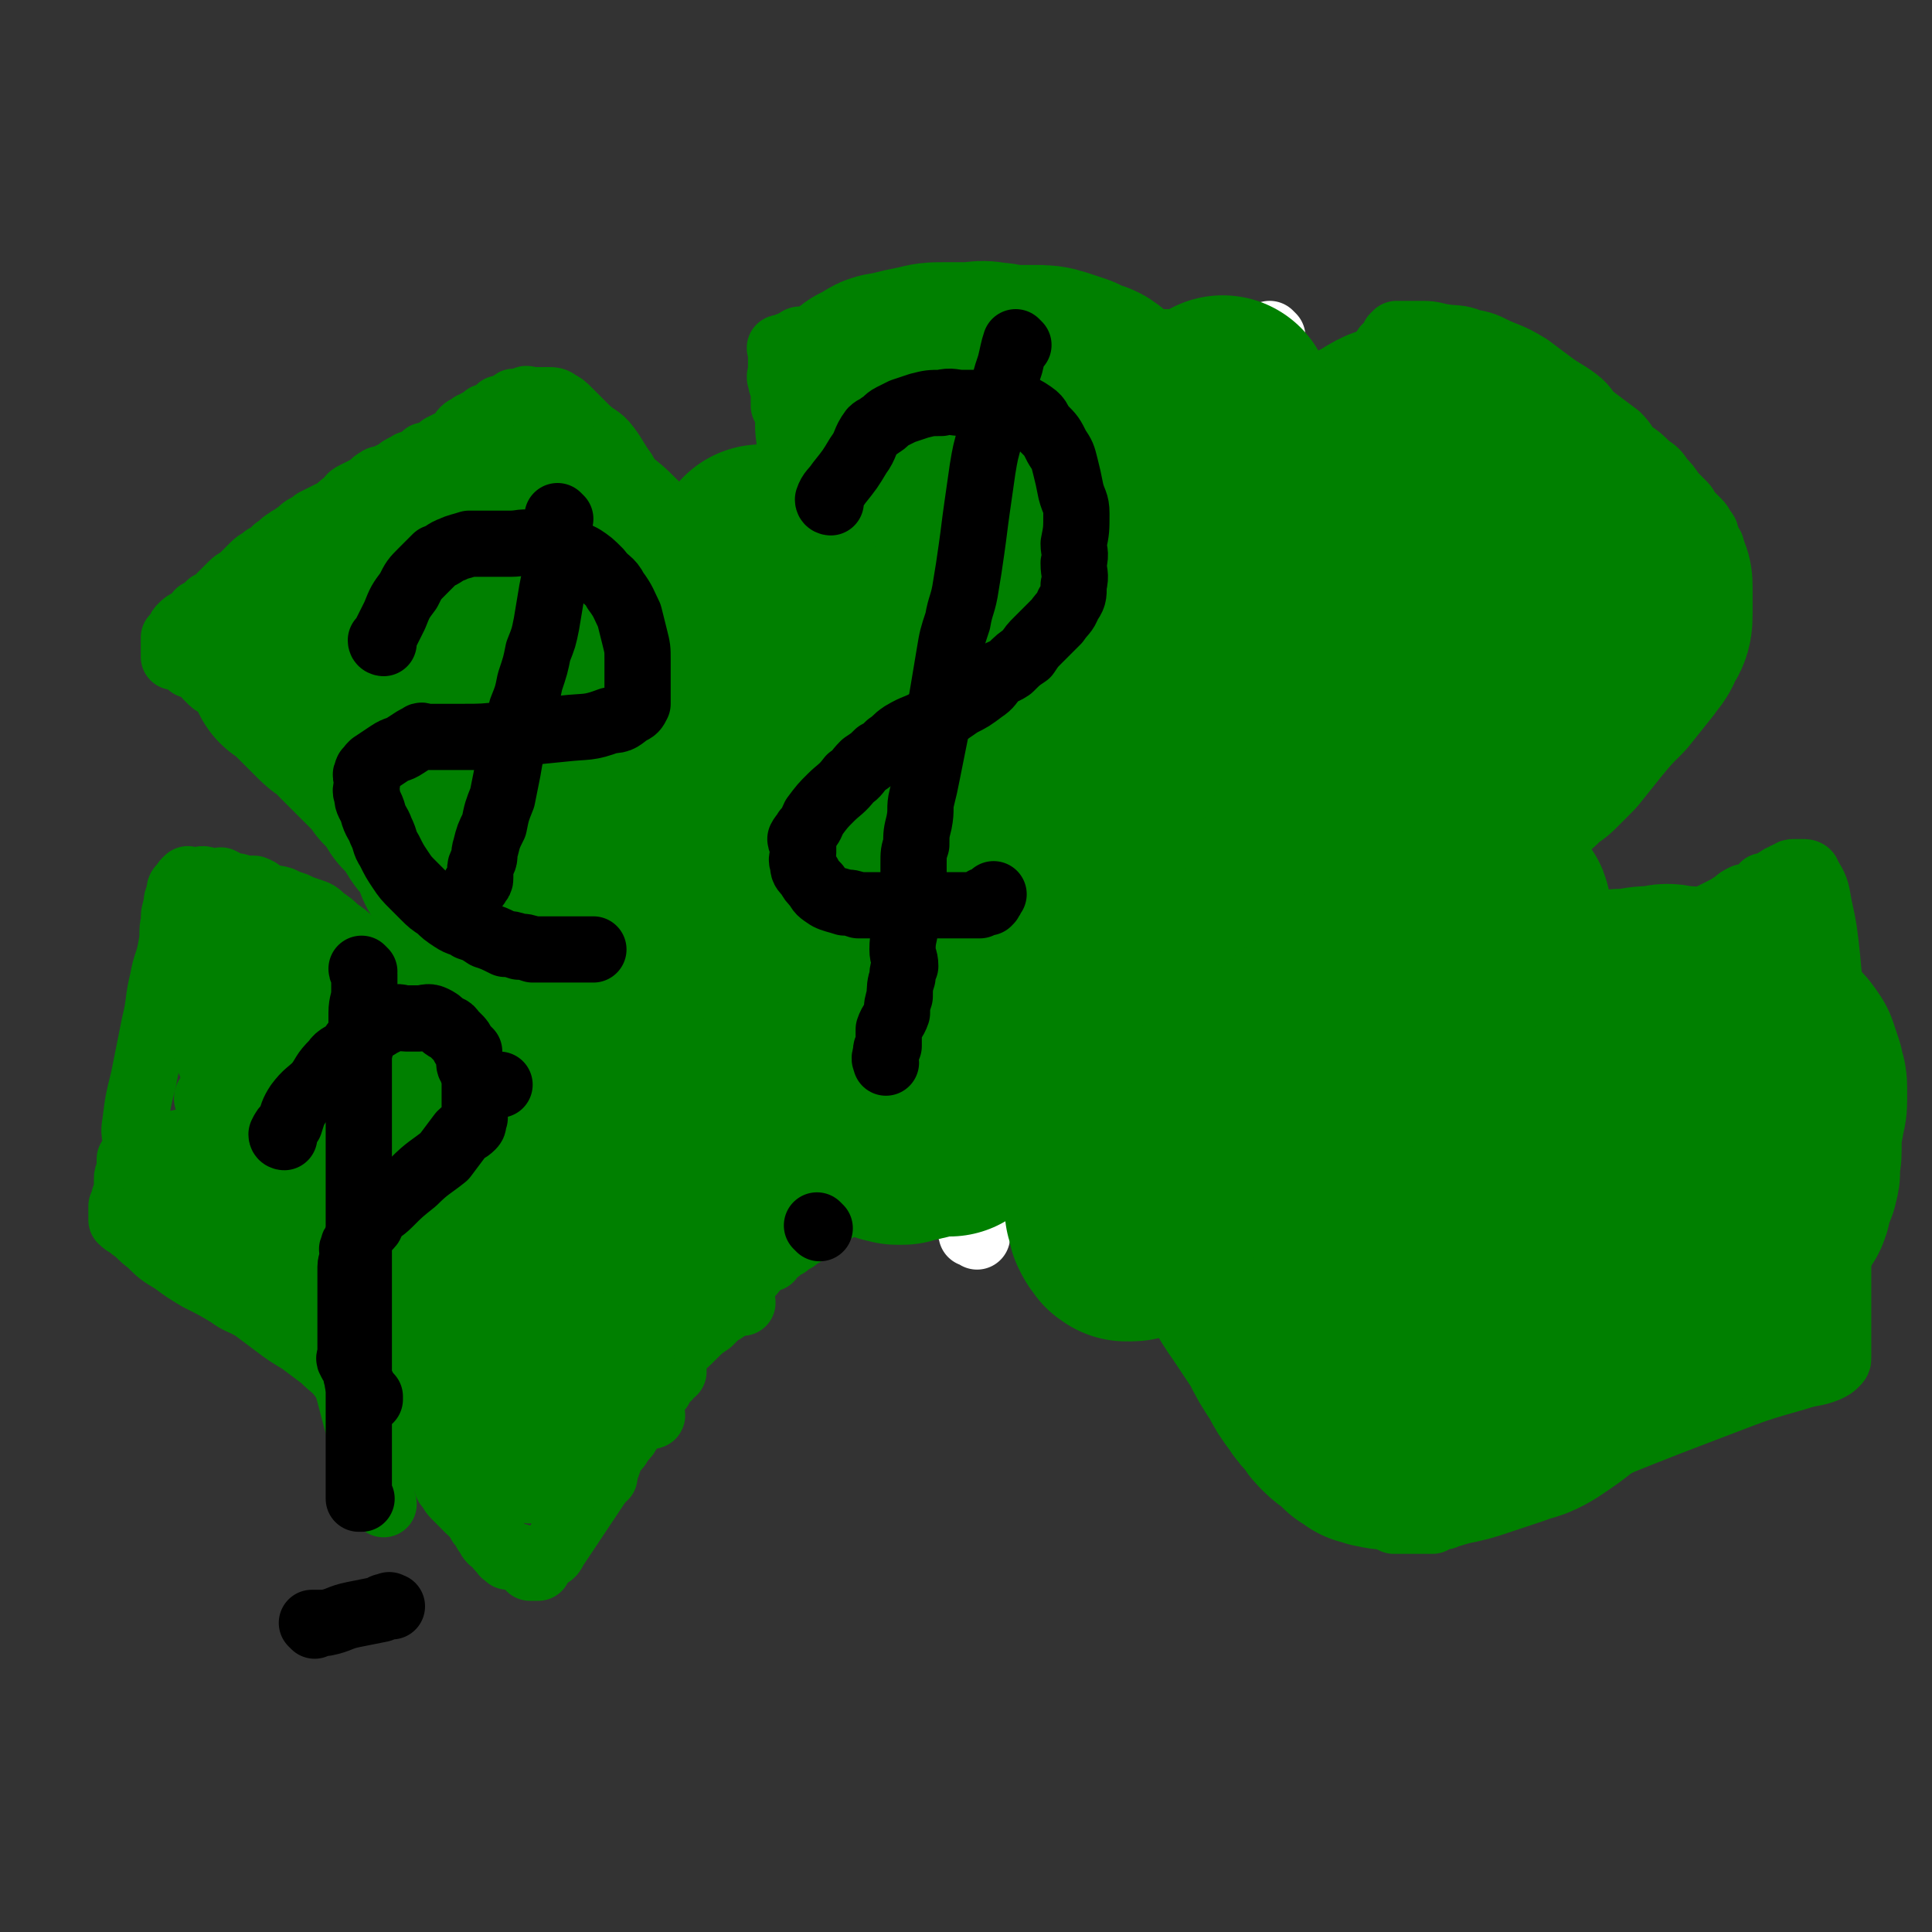 <svg viewBox='0 0 700 700' version='1.1' xmlns='http://www.w3.org/2000/svg' xmlns:xlink='http://www.w3.org/1999/xlink'><rect x="0" y="0" width="700" height="700" fill="#333333" stroke="none"/><g fill='none' stroke='#008000' stroke-width='24' stroke-linecap='round' stroke-linejoin='round'><path d='M265,464c0,0 -1,0 -1,-1 0,0 0,-1 0,-1 -1,-2 -1,-2 -3,-3 -2,-1 -2,-1 -4,-3 -2,-2 -2,-2 -4,-5 -2,-2 -2,-2 -4,-4 -3,-3 -3,-4 -6,-7 -2,-3 -2,-3 -5,-6 -3,-3 -3,-3 -6,-6 -3,-3 -3,-3 -6,-6 -3,-3 -3,-3 -6,-7 -3,-2 -3,-2 -6,-5 -3,-3 -3,-3 -6,-7 -3,-3 -3,-3 -6,-7 -3,-4 -3,-4 -6,-7 -4,-5 -4,-5 -7,-9 -3,-5 -3,-5 -6,-9 -3,-5 -3,-5 -6,-10 -3,-5 -3,-5 -6,-11 -2,-4 -2,-4 -4,-8 -3,-5 -3,-5 -5,-10 -2,-4 -2,-4 -4,-7 -2,-4 -3,-4 -5,-8 -2,-3 -2,-4 -4,-7 -2,-2 -2,-2 -4,-4 -2,-3 -3,-3 -5,-5 -3,-3 -2,-3 -5,-6 -2,-2 -2,-1 -4,-3 -3,-2 -3,-2 -5,-5 -2,-2 -2,-2 -4,-4 -2,-2 -2,-2 -4,-4 -2,-2 -2,-1 -5,-3 -2,-2 -2,-2 -5,-4 -2,-1 -2,-1 -4,-3 -2,-1 -2,-1 -4,-3 -2,-1 -2,-1 -5,-2 -2,-2 -2,-2 -4,-4 -2,-2 -2,-2 -4,-4 -1,-2 -1,-3 -3,-5 -2,-1 -2,-1 -3,-3 -2,-1 -3,0 -4,-1 -1,-1 -1,-1 -2,-2 -1,-2 -1,-2 -2,-3 -1,-1 -1,-1 -2,-1 -1,0 -1,0 -2,0 0,-1 0,-1 -1,-1 -1,-1 -1,-1 -1,-1 -1,-1 -1,-1 -2,-2 0,0 0,1 -1,1 0,0 0,0 0,0 -1,0 -1,0 -1,0 0,-1 0,-1 0,-2 0,0 0,0 0,0 0,-1 0,-1 0,-1 0,-1 0,-1 0,-1 0,-1 0,-1 0,-2 0,-1 0,-1 0,-1 1,-1 1,-1 2,-2 0,-1 0,-1 1,-2 1,-1 1,-1 3,-2 2,-1 2,-1 3,-3 2,-1 2,-1 4,-3 2,-1 3,-1 4,-3 2,-2 2,-2 4,-4 2,-2 2,-1 4,-3 2,-2 2,-2 4,-4 2,-2 2,-1 4,-3 2,-1 2,-1 4,-3 2,-1 2,-2 4,-3 1,-1 2,-1 3,-2 2,-1 2,-2 4,-3 2,-1 2,-1 3,-2 2,-1 2,-1 4,-2 2,-1 2,-1 4,-2 2,-2 2,-2 4,-3 1,-2 1,-2 3,-3 2,-1 2,-1 4,-2 2,-1 2,-2 4,-3 1,-1 2,0 3,-1 2,-1 2,-1 4,-2 1,-1 1,-1 3,-2 1,0 1,-1 2,-1 2,-1 2,0 3,-1 1,0 1,-1 2,-2 2,0 2,0 3,-1 2,0 2,-1 3,-2 2,-1 2,-1 4,-2 1,-1 1,0 3,-2 0,0 0,-1 1,-2 1,-1 2,-1 3,-2 1,0 1,0 2,-1 2,-1 2,-1 3,-2 2,0 2,0 3,-1 1,0 1,-1 2,-2 1,0 2,0 3,0 1,-1 1,-2 2,-2 0,-1 1,0 1,0 1,0 1,0 2,0 1,0 0,-1 1,-1 1,-1 1,0 2,0 0,0 0,0 1,0 0,0 0,0 1,0 0,0 0,0 1,0 0,0 0,0 1,0 1,0 1,0 2,0 0,0 0,0 1,0 1,0 2,0 3,1 2,1 2,1 4,3 3,3 3,3 6,6 4,4 5,3 8,7 3,4 3,5 6,9 2,4 2,3 5,7 2,3 2,3 5,7 2,2 2,2 4,5 2,3 1,3 3,7 1,3 2,3 4,6 1,2 1,2 3,5 1,2 1,2 3,5 1,2 1,2 3,4 1,2 1,2 2,5 1,1 2,1 3,3 1,1 1,1 2,3 1,1 0,1 2,3 1,1 1,1 2,2 1,2 1,2 1,3 2,2 1,2 2,4 1,2 1,2 2,4 1,2 2,2 2,3 1,2 1,2 2,4 0,2 1,2 1,4 1,3 1,3 2,5 1,2 1,2 2,4 1,3 1,3 2,5 2,3 2,2 3,5 1,2 1,3 2,5 2,3 1,3 3,6 1,2 2,2 3,5 1,3 1,3 2,6 2,2 2,2 4,5 1,2 1,2 3,5 1,2 1,2 3,4 1,2 1,2 2,4 2,2 2,2 4,4 1,2 1,2 3,4 1,2 0,2 2,4 1,3 1,3 3,5 2,2 2,2 4,5 2,3 2,3 4,6 1,3 1,3 3,6 2,3 2,3 4,5 2,4 1,4 3,8 2,2 3,2 4,5 3,4 3,4 4,8 2,5 2,5 3,9 2,5 1,6 3,11 1,2 1,2 2,5 0,1 1,1 1,2 0,1 0,2 -1,3 0,1 0,1 0,1 0,0 0,0 0,1 0,1 0,1 0,2 0,1 1,1 0,2 0,2 0,2 -2,3 -1,1 -1,1 -2,2 -2,1 -3,0 -5,2 -3,2 -2,2 -5,4 -2,1 -3,1 -5,2 -3,1 -3,1 -5,2 -3,1 -3,0 -5,2 -3,1 -3,1 -5,3 -2,1 -2,1 -4,2 -2,1 -2,0 -4,1 -2,1 -2,1 -5,3 -2,1 -2,1 -4,2 -2,1 -2,0 -4,2 -1,1 -1,1 -3,3 -1,1 -1,1 -3,2 -1,1 -1,1 -2,2 -2,1 -2,1 -3,2 -2,1 -2,1 -3,2 -2,1 -2,0 -3,2 -2,1 -2,1 -3,3 -2,0 -2,0 -3,1 -2,0 -2,1 -3,2 -2,0 -2,0 -3,1 -2,0 -2,-1 -3,0 -1,0 -1,0 -2,1 -1,0 -1,0 -2,0 '/><path d='M363,425c0,0 -1,0 -1,-1 0,0 0,0 0,0 -1,-3 -2,-3 -3,-5 -2,-3 -2,-3 -3,-6 -3,-4 -3,-4 -5,-9 -2,-5 -2,-5 -4,-10 -3,-6 -3,-6 -5,-11 -1,-5 -1,-5 -3,-9 -2,-4 -2,-4 -3,-8 -2,-4 -2,-4 -3,-8 -1,-3 -1,-3 -2,-7 -1,-3 -1,-3 -2,-6 -1,-3 -1,-3 -2,-6 -1,-4 0,-4 -1,-7 -1,-3 -1,-3 -2,-6 -1,-3 -1,-3 -1,-7 -1,-2 -1,-2 -2,-5 -1,-3 -1,-3 -2,-6 -1,-2 0,-2 -1,-5 -1,-3 -1,-2 -2,-6 0,-2 0,-3 0,-5 -1,-3 -2,-3 -3,-5 -1,-3 0,-3 -1,-5 -1,-3 -1,-3 -2,-5 0,-3 0,-3 0,-5 -1,-2 -1,-2 -1,-3 -1,-2 -1,-2 -2,-4 0,-2 -1,-3 -1,-5 0,-2 1,-3 1,-5 -1,-2 -2,-2 -3,-5 -1,-3 0,-3 -1,-6 0,-2 -1,-2 -2,-5 0,-2 0,-2 -1,-5 0,-3 0,-3 0,-6 -1,-2 -2,-2 -3,-4 0,-2 0,-2 0,-5 -1,-2 -1,-2 -1,-4 -1,-2 -1,-2 -1,-5 -1,-2 -1,-2 -2,-5 0,-2 1,-2 1,-3 -1,-3 -1,-3 -1,-6 -1,-1 0,-2 0,-3 -1,-2 -1,-2 -1,-4 -1,-3 -1,-3 -1,-5 -1,-2 0,-2 0,-3 -1,-3 -1,-3 -1,-5 -1,-3 0,-3 0,-5 -1,-2 -1,-2 -1,-4 -1,-3 0,-3 0,-5 -1,-2 -1,-2 -1,-4 -1,-2 -1,-2 -1,-4 -1,-2 -1,-2 -1,-4 -1,-2 -1,-2 -2,-3 0,-2 0,-2 0,-3 0,-2 0,-2 0,-3 -1,-2 -1,-2 -1,-3 -1,-2 0,-2 0,-3 0,-2 0,-2 0,-3 0,-1 0,-1 0,-1 0,-1 0,-1 0,-2 0,0 0,0 0,-1 0,0 0,0 0,0 0,-1 0,-1 0,-1 0,-1 -1,-1 0,-1 0,0 0,0 1,0 1,0 1,-1 2,-1 1,0 1,0 1,0 1,0 1,-1 1,-1 1,0 1,-1 2,-1 3,0 3,0 5,-1 4,-1 4,-1 9,-2 5,-1 5,0 10,-1 4,0 4,0 9,0 4,0 4,0 8,0 3,0 3,-1 7,-1 3,0 3,0 7,0 3,0 3,0 5,0 3,0 3,0 5,0 2,0 2,0 5,0 2,0 2,0 4,0 3,0 3,0 5,0 2,0 2,-1 4,0 2,0 2,1 4,1 3,1 3,0 6,0 3,0 3,1 6,1 1,0 1,0 3,0 2,0 2,0 4,1 2,1 2,1 3,1 1,0 1,0 2,0 1,0 1,1 3,1 2,0 2,-1 4,0 1,0 1,1 2,1 1,0 1,0 3,0 1,0 1,0 2,0 1,0 1,0 2,0 0,0 0,0 0,0 1,0 1,0 1,0 2,0 2,0 3,0 0,0 0,0 1,0 0,0 0,0 1,0 0,0 0,0 1,0 0,0 0,0 0,0 1,0 1,0 1,0 1,0 0,0 0,1 1,0 1,0 1,1 1,1 1,1 1,3 1,3 0,3 0,6 0,7 1,7 0,14 0,10 -1,10 -2,21 0,12 0,12 -1,23 0,10 0,10 -1,20 0,8 0,8 0,15 0,5 0,5 0,9 0,3 0,3 0,5 0,3 0,3 0,5 0,2 0,2 0,3 0,2 0,2 0,4 0,2 0,2 0,4 0,2 0,2 0,4 0,2 0,2 0,4 0,3 0,3 0,6 0,3 0,3 0,6 0,3 0,3 0,7 0,3 0,3 0,7 0,4 0,4 0,8 0,4 0,4 0,8 0,5 0,5 0,9 0,4 0,4 0,8 0,5 0,5 0,9 0,4 0,4 0,9 0,4 0,4 0,8 0,4 0,4 0,9 0,3 0,3 0,7 0,3 0,3 0,6 0,1 0,1 0,3 0,2 0,2 0,4 0,0 0,0 0,1 0,1 0,1 0,1 0,1 0,1 0,2 0,1 0,1 0,1 0,1 0,1 0,2 0,1 0,1 0,1 0,1 1,1 0,1 0,1 0,1 -1,2 0,0 -1,0 -1,1 -1,1 0,2 -1,3 -1,1 -1,0 -2,1 -1,1 -1,1 -2,2 -2,1 -1,2 -3,3 -1,1 -2,0 -3,1 -2,1 -1,1 -3,2 -1,0 -2,0 -3,1 -2,1 -1,1 -3,2 -2,1 -2,0 -4,1 -2,0 -1,1 -3,2 -2,1 -3,1 -5,2 -2,1 -2,1 -4,2 -2,1 -3,1 -5,2 -3,1 -3,1 -5,2 -2,1 -2,2 -4,3 -2,1 -2,1 -5,2 -1,0 -1,0 -3,1 -1,0 -1,1 -3,2 -1,0 -1,0 -3,1 -1,0 -1,0 -3,1 0,0 0,0 -1,1 0,0 0,0 -1,0 0,0 0,0 -1,0 '/><path d='M423,398c0,0 -1,0 -1,-1 0,-2 0,-2 0,-4 1,-4 0,-4 0,-8 0,-5 0,-5 0,-10 0,-7 0,-7 0,-14 0,-7 0,-7 0,-14 0,-5 0,-5 0,-11 0,-4 0,-4 0,-8 0,-3 0,-3 0,-6 0,-2 0,-2 0,-4 0,-3 0,-3 0,-5 0,-2 0,-2 0,-5 1,-2 1,-2 1,-5 0,-3 0,-3 1,-6 0,-3 0,-3 1,-6 0,-3 0,-3 1,-6 0,-2 1,-2 1,-5 1,-2 0,-2 0,-4 1,-3 1,-3 1,-5 1,-3 2,-3 2,-5 0,-3 -1,-3 -1,-5 1,-3 1,-3 1,-5 1,-3 1,-3 2,-5 0,-2 -1,-2 -1,-4 1,-2 1,-2 2,-4 0,-2 -1,-2 -1,-5 1,-2 1,-2 1,-4 1,-1 1,-1 1,-3 1,-2 1,-2 1,-4 1,-1 1,-1 1,-2 2,-3 2,-3 4,-6 1,-2 1,-2 2,-4 1,-2 0,-2 2,-5 1,-2 1,-2 3,-5 1,-2 1,-2 3,-5 1,-2 1,-1 3,-4 1,-2 1,-2 2,-5 2,-2 3,-2 5,-5 1,-2 1,-1 3,-3 1,-3 1,-3 3,-6 1,-1 0,-2 1,-3 1,-2 1,-2 2,-3 2,-2 2,-2 3,-3 2,-2 1,-2 2,-3 1,-2 2,-2 2,-3 1,-2 1,-2 1,-3 1,-2 1,-2 2,-3 1,-2 1,-2 2,-3 1,-2 1,-2 2,-3 1,-1 1,-1 2,-2 1,-2 1,-2 2,-3 1,-2 1,-2 2,-3 1,-1 1,0 2,-1 1,-1 1,-2 2,-3 1,-1 1,-1 2,-2 2,-2 2,-1 3,-3 1,-1 0,-1 1,-2 1,-1 1,0 2,-1 1,-1 1,-1 1,-2 0,-1 0,-1 0,-2 1,0 1,0 2,-1 0,0 0,0 0,0 1,0 1,-1 1,-1 0,-1 0,-1 0,-2 1,0 1,0 2,-1 0,0 -1,0 -1,0 1,0 1,0 2,0 2,0 2,0 5,0 5,0 5,0 9,1 6,1 6,0 11,2 6,1 6,2 11,4 5,2 5,2 10,5 4,3 4,3 8,6 4,3 5,3 9,6 4,3 3,4 7,7 4,3 4,3 8,6 3,3 2,3 5,6 3,2 3,2 6,5 3,2 3,2 5,5 2,2 2,2 4,5 2,2 2,2 4,4 1,1 1,2 2,3 2,2 2,2 3,3 2,2 1,2 2,3 1,1 1,1 1,2 1,1 0,2 1,3 0,1 1,1 1,1 0,1 0,1 0,2 0,2 1,2 1,3 0,2 0,2 0,3 0,2 0,2 0,3 0,2 0,2 -1,4 -1,3 -2,3 -3,6 -2,3 -1,3 -3,6 -3,4 -3,4 -5,7 -3,4 -3,4 -5,8 -3,5 -3,5 -6,9 -3,4 -4,4 -7,8 -4,5 -3,5 -6,10 -3,4 -2,4 -5,8 -3,4 -3,4 -6,8 -2,3 -3,3 -5,6 -2,3 -2,4 -4,7 -2,3 -2,2 -5,5 -2,2 -2,2 -4,4 -2,2 -2,2 -4,4 -2,2 -2,2 -5,5 -2,2 -2,2 -4,4 -2,1 -2,1 -4,3 -2,2 -2,2 -5,4 -2,1 -2,1 -4,3 -2,1 -2,2 -5,4 -2,1 -2,2 -4,3 -3,2 -3,2 -5,4 -3,2 -3,2 -5,4 -3,3 -3,3 -6,5 -4,3 -4,2 -7,4 -3,3 -3,3 -6,5 -3,3 -3,3 -6,5 -3,2 -3,2 -5,4 -3,3 -3,3 -5,5 -3,2 -3,2 -6,4 -2,2 -3,2 -5,4 -2,2 -2,3 -4,5 -2,2 -3,2 -5,4 -2,1 -2,1 -4,3 -2,2 -2,2 -4,3 -2,1 -1,1 -3,2 -2,1 -2,1 -3,2 -2,0 -2,1 -3,1 -1,1 -1,1 -3,2 -1,1 -1,1 -3,2 -2,1 -2,1 -4,2 -1,1 -1,1 -3,2 -2,1 -2,0 -4,1 -1,1 -1,2 -3,3 -1,1 -1,0 -3,1 -1,1 -1,1 -2,2 -1,0 -1,0 -2,0 -1,0 -1,0 -1,0 '/><path d='M233,433c0,0 0,-1 -1,-1 -1,-1 -1,0 -3,-1 -2,-1 -2,-1 -4,-2 -3,-2 -3,-2 -6,-4 -4,-2 -4,-2 -7,-4 -4,-2 -3,-2 -7,-5 -4,-2 -4,-2 -7,-5 -4,-2 -4,-2 -7,-5 -3,-3 -3,-4 -6,-7 -3,-3 -4,-3 -7,-6 -3,-3 -3,-3 -6,-6 -3,-4 -2,-4 -5,-7 -3,-3 -3,-2 -6,-5 -2,-2 -2,-2 -5,-5 -2,-2 -2,-2 -4,-5 -3,-2 -3,-2 -5,-4 -3,-3 -3,-3 -5,-5 -3,-3 -3,-3 -5,-6 -3,-2 -3,-2 -5,-5 -2,-2 -2,-2 -5,-4 -2,-2 -2,-2 -5,-4 -2,-2 -2,-2 -5,-4 -2,-2 -2,-2 -5,-3 -3,-1 -3,-1 -5,-2 -3,-1 -3,-1 -5,-2 -3,-1 -3,0 -5,-1 -3,-1 -2,-2 -5,-3 -2,0 -2,0 -4,0 -2,-1 -2,-1 -5,-1 -1,-1 -1,-1 -3,-2 -1,0 -1,1 -2,1 -2,-1 -2,-1 -3,-1 -2,-1 -2,0 -4,0 0,0 0,0 -1,0 -1,0 -1,0 -1,0 -1,0 -1,-1 -1,0 -1,0 -1,1 -2,2 -1,1 -1,1 -1,3 -1,2 -1,2 -1,4 -1,3 -1,3 -1,6 -1,4 0,4 -1,9 -1,6 -2,6 -3,12 -2,8 -1,8 -3,16 -2,10 -2,10 -4,20 -2,8 -2,8 -3,16 -1,5 1,5 0,10 0,2 -1,1 -2,3 0,2 0,3 0,5 0,1 -1,0 -1,2 0,0 0,1 0,1 0,1 0,1 0,2 0,1 0,1 0,1 0,1 0,1 0,2 0,1 -1,1 -1,1 0,1 0,1 0,2 0,1 -1,1 -1,1 0,1 0,1 0,2 0,1 0,1 0,1 0,0 0,0 0,1 0,0 0,1 0,1 2,2 2,1 4,3 3,2 3,3 6,5 4,4 4,4 9,7 4,3 4,3 9,6 6,3 6,3 11,6 4,3 4,2 9,5 4,3 4,3 8,6 4,3 4,3 9,6 4,3 4,3 8,6 4,4 4,3 7,7 4,3 4,3 7,7 3,3 4,3 7,6 3,3 3,3 6,6 2,2 2,3 4,6 3,2 3,2 5,4 3,2 4,2 6,4 2,3 2,3 3,6 2,2 1,2 3,4 2,2 2,2 4,4 2,1 2,1 3,3 1,1 1,1 2,3 1,1 1,1 2,3 1,1 1,2 2,3 1,1 1,0 2,1 1,0 0,1 1,2 1,0 1,0 2,1 0,0 -1,1 0,1 0,0 0,-1 1,0 0,0 -1,0 0,1 0,0 1,0 2,0 0,0 0,-1 1,0 0,0 0,0 1,0 1,1 1,1 2,2 1,0 0,0 1,1 0,0 0,0 1,1 0,0 0,0 1,0 1,0 1,0 2,0 0,-1 0,-1 0,-1 2,-2 2,-2 3,-3 2,-1 2,-1 3,-3 2,-3 2,-3 4,-6 2,-3 2,-3 4,-6 2,-3 2,-3 4,-6 2,-3 2,-3 4,-6 2,-3 1,-3 3,-6 1,-3 1,-3 2,-5 2,-2 2,-2 3,-4 2,-2 2,-2 3,-4 1,-2 1,-2 2,-4 2,-2 2,-2 3,-4 1,-1 1,-1 2,-3 1,-1 1,-1 2,-2 1,-1 1,-1 2,-2 0,-1 0,-1 1,-2 1,-1 1,-1 1,-1 0,-1 0,-1 1,-1 0,-1 1,-1 1,-2 0,0 0,0 0,0 0,-1 1,0 1,0 0,-1 0,-1 0,-1 '/><path d='M415,420c0,0 -2,-1 -1,-1 1,-1 2,0 5,-1 4,-2 4,-2 9,-3 5,-2 5,-2 11,-5 5,-2 5,-2 10,-5 5,-2 5,-2 10,-5 4,-2 4,-2 8,-4 4,-1 3,-2 7,-4 4,-1 4,-1 7,-3 3,-1 3,-2 7,-4 3,-1 4,-1 8,-3 3,-1 3,-1 7,-3 3,-1 3,-1 6,-3 4,-2 4,-2 7,-3 3,-2 3,-2 7,-4 3,-1 3,-2 7,-3 4,-1 4,-1 8,-2 3,-1 3,-1 7,-2 3,-1 3,-1 6,-2 3,-1 3,-2 6,-3 3,-1 4,-1 6,-2 4,-1 4,-2 8,-3 4,-1 4,-1 8,-2 3,-1 3,-1 7,-2 2,-1 3,0 5,-1 3,-2 3,-2 6,-4 3,-1 2,-2 5,-3 3,-1 3,-1 6,-2 3,-1 3,-1 6,-3 3,-1 3,-1 6,-3 2,-1 2,-1 4,-2 2,-1 2,-1 5,-3 1,-1 1,-1 3,-2 1,0 2,1 4,0 2,-1 1,-2 3,-4 1,0 1,0 2,0 2,-1 2,-2 3,-2 1,-1 1,-1 2,-1 1,-1 1,-1 2,-1 1,-1 1,-1 2,-1 1,0 1,0 1,0 1,0 1,0 1,0 1,0 1,0 1,0 1,0 2,0 2,1 3,5 3,5 4,11 2,9 2,10 3,19 1,11 1,11 2,21 0,9 0,9 0,18 0,6 1,6 2,11 0,4 -1,4 -1,7 0,4 0,4 0,8 0,4 0,4 0,7 0,4 1,4 1,7 0,4 0,4 0,8 0,4 0,4 0,8 0,4 0,4 0,8 0,4 0,4 0,7 0,3 0,3 0,5 0,3 0,3 0,5 0,2 0,2 0,4 0,1 0,1 0,3 0,2 0,2 0,3 0,2 0,2 0,3 0,2 0,2 0,3 0,2 0,2 0,3 0,1 0,1 0,2 0,0 0,0 0,1 0,0 0,0 0,1 0,0 0,0 0,1 0,1 0,1 0,1 0,1 0,1 -1,2 -1,1 -1,1 -3,2 -5,2 -5,1 -11,3 -14,4 -14,4 -27,9 -21,8 -21,8 -41,16 -17,7 -17,7 -34,14 -8,4 -8,4 -17,8 -4,2 -4,2 -8,3 -1,1 -1,0 -3,1 -1,0 -1,0 -2,1 -1,0 -1,0 -1,0 0,0 0,0 -1,0 -1,0 -1,0 -2,0 -1,0 -1,0 -1,0 0,0 0,0 -1,0 0,0 0,0 -1,0 0,0 0,0 -1,0 0,0 0,0 -1,0 -1,0 -1,0 -2,0 -1,0 -1,0 -1,0 -1,0 -1,0 -1,0 -1,0 -1,0 -1,0 -1,-1 -1,-1 -2,-2 -1,-1 -1,-1 -2,-2 -1,-1 -2,-1 -3,-2 -2,-2 -2,-2 -4,-4 -3,-3 -3,-3 -5,-6 -3,-3 -3,-3 -5,-7 -3,-4 -2,-4 -5,-7 -3,-5 -4,-4 -7,-9 -3,-4 -3,-4 -6,-8 -3,-4 -2,-4 -5,-8 -2,-3 -3,-3 -5,-7 -2,-3 -2,-3 -4,-7 -2,-2 -2,-2 -4,-5 -2,-2 -2,-2 -4,-4 -1,-2 -1,-2 -2,-4 -1,-2 -1,-2 -2,-4 -1,-2 -1,-2 -2,-3 -1,-2 -1,-2 -3,-4 -1,-3 0,-3 -2,-5 -1,-2 -1,-2 -3,-4 -1,-3 0,-3 -2,-5 0,-2 -1,-2 -2,-4 -1,-2 -1,-2 -2,-4 0,-2 0,-2 -1,-3 0,-1 0,-1 -1,-2 0,-1 -1,-1 -1,-2 0,-1 0,-1 0,-1 1,-1 0,-1 0,-2 '/><path d='M228,504c0,0 -1,-1 -1,-1 1,-1 2,-1 3,-2 4,-2 4,-3 7,-5 4,-3 4,-3 7,-6 4,-3 4,-3 7,-6 3,-3 3,-3 6,-5 2,-2 2,-2 4,-4 1,0 1,0 2,-1 1,0 1,-1 2,-1 0,0 0,-1 1,-1 1,0 1,0 1,0 1,0 1,0 1,0 0,0 0,0 1,0 '/><path d='M219,535c0,0 -1,0 -1,-1 1,-5 1,-6 3,-11 2,-8 2,-8 5,-15 2,-8 2,-8 5,-15 2,-5 2,-5 3,-11 1,-3 1,-3 1,-7 0,-1 1,-1 1,-2 0,0 0,-1 0,-1 -1,0 -1,0 -2,1 -2,0 -2,0 -4,1 -3,3 -3,3 -6,6 -5,6 -5,6 -9,12 -4,7 -4,7 -8,15 -4,7 -3,7 -7,14 -2,5 -2,6 -4,11 -2,3 -2,3 -4,6 0,0 0,0 0,1 0,0 0,1 0,1 0,0 0,-1 0,-1 0,-9 0,-9 1,-17 1,-10 1,-10 2,-19 1,-9 1,-9 2,-17 1,-5 0,-5 1,-10 0,-2 0,-2 0,-4 0,0 0,-1 0,-1 -1,3 -1,4 -2,7 -4,10 -4,10 -8,20 -4,11 -5,11 -9,22 -3,8 -3,8 -6,17 -1,4 -1,4 -2,8 -1,1 -1,2 -1,2 0,-2 1,-3 2,-6 3,-10 3,-10 7,-21 5,-13 5,-13 10,-26 4,-11 4,-11 8,-23 2,-7 2,-6 5,-13 1,-4 1,-4 2,-7 0,-2 0,-2 1,-3 0,-1 0,-1 0,-1 0,-1 0,-1 0,-1 -3,8 -4,9 -7,17 -4,11 -4,11 -7,22 -3,10 -3,10 -6,20 -2,7 -2,7 -3,14 -1,3 0,3 0,6 0,1 0,2 0,2 0,-1 1,-2 2,-5 1,-4 1,-4 1,-8 -1,-6 -1,-7 -3,-12 -2,-8 -2,-8 -6,-15 -4,-7 -5,-7 -10,-14 -7,-6 -7,-6 -14,-11 -6,-5 -7,-5 -13,-9 -5,-3 -5,-4 -10,-7 -4,-2 -4,-2 -7,-3 -2,-1 -2,-1 -4,-2 -1,0 -2,-1 -2,0 2,2 4,2 6,5 8,8 7,9 14,17 10,10 10,10 20,20 9,9 9,9 18,17 6,6 5,6 12,12 3,3 4,2 8,5 0,0 1,1 0,1 -1,0 -2,-1 -3,-1 -11,-6 -11,-6 -22,-13 -14,-8 -14,-8 -27,-17 -13,-8 -13,-8 -25,-17 -10,-6 -10,-6 -20,-13 -7,-5 -7,-5 -15,-9 -6,-4 -6,-3 -12,-6 -5,-3 -4,-4 -8,-6 -3,-2 -4,-1 -6,-2 0,0 0,-1 1,-1 0,0 0,0 1,1 6,3 6,2 12,6 13,7 12,7 24,15 15,9 15,9 30,18 14,8 14,8 28,16 9,5 9,5 18,10 5,2 5,2 11,5 1,1 3,1 3,2 0,0 -1,0 -2,0 -5,-1 -5,-1 -9,-3 -9,-3 -8,-4 -16,-8 -10,-5 -10,-6 -19,-11 -10,-6 -11,-4 -20,-10 -11,-6 -11,-7 -21,-14 -9,-7 -9,-7 -18,-15 -7,-6 -6,-6 -12,-13 -4,-4 -5,-3 -8,-8 -2,-2 -2,-2 -2,-4 0,-2 -1,-2 0,-3 1,-2 2,-2 4,-2 8,-2 8,-2 17,-1 15,0 15,-1 31,2 18,2 18,2 35,8 17,4 17,5 33,11 13,5 13,6 25,11 8,4 8,5 16,8 4,2 4,2 8,4 2,0 6,2 4,1 -7,-2 -11,-3 -21,-7 -12,-6 -11,-7 -22,-14 -12,-8 -13,-7 -24,-16 -10,-7 -10,-8 -19,-16 -8,-6 -8,-6 -15,-12 -5,-5 -4,-5 -9,-9 -3,-3 -4,-3 -7,-6 -1,-1 -2,-2 -2,-2 2,1 4,2 6,4 9,7 9,7 17,15 14,13 14,13 27,28 14,15 14,15 27,30 12,14 12,14 23,28 8,10 8,10 16,19 3,4 4,4 7,8 1,2 3,4 2,4 0,0 -2,-2 -4,-4 -6,-5 -6,-4 -12,-10 -11,-10 -11,-10 -21,-21 -12,-13 -12,-14 -24,-27 -11,-13 -11,-13 -21,-27 -8,-9 -8,-9 -16,-19 -5,-6 -4,-6 -9,-12 -2,-4 -2,-3 -5,-7 -1,-1 -1,-1 -3,-3 0,-1 -1,-2 -1,-2 1,-1 2,0 3,1 7,3 7,3 14,8 12,8 13,8 24,18 14,12 14,13 26,26 10,11 10,11 20,22 6,8 6,8 12,16 3,3 3,3 6,7 1,1 2,2 2,2 0,0 -1,-1 -2,-2 -5,-5 -6,-4 -11,-9 -8,-9 -8,-9 -15,-19 -9,-12 -9,-12 -17,-24 -9,-13 -9,-13 -17,-26 -6,-9 -5,-9 -11,-18 -3,-4 -3,-4 -6,-8 0,-1 -1,-2 -1,-3 0,0 0,1 1,2 3,4 3,3 6,7 8,11 9,10 16,21 9,13 8,14 16,28 8,12 8,12 15,23 5,8 5,8 10,16 2,4 2,4 5,8 1,1 1,1 1,3 0,0 0,0 0,0 -8,-3 -8,-2 -15,-6 -10,-6 -10,-7 -19,-14 -12,-10 -12,-10 -24,-21 -12,-11 -11,-11 -23,-22 -10,-8 -10,-8 -20,-16 -7,-5 -7,-4 -14,-9 -3,-2 -3,-2 -6,-4 -1,-1 -1,-1 -3,-2 0,-1 -1,-1 -1,0 1,2 1,2 2,4 2,6 2,7 5,13 6,13 6,13 13,25 9,15 9,15 18,30 8,12 7,12 15,24 6,9 6,9 12,18 3,4 2,5 6,9 1,2 3,3 3,4 0,0 -2,-1 -4,-2 -2,-2 -2,-2 -5,-5 -5,-6 -6,-6 -10,-12 -7,-9 -7,-9 -13,-19 -9,-13 -9,-13 -16,-26 -8,-14 -8,-14 -14,-28 -6,-12 -6,-12 -12,-24 -3,-8 -3,-8 -6,-16 -1,-4 -1,-4 -2,-8 0,-2 -1,-5 0,-4 1,0 1,2 2,5 5,9 6,9 9,18 7,19 7,19 12,39 6,23 6,23 12,46 5,18 5,18 10,37 3,10 2,10 6,21 1,4 1,4 3,7 0,2 1,3 1,3 0,-1 -1,-2 -1,-4 -3,-11 -3,-11 -5,-22 -3,-17 -3,-17 -6,-35 -4,-18 -4,-18 -8,-37 -2,-17 -1,-17 -4,-34 -3,-13 -3,-13 -6,-26 -3,-9 -3,-9 -7,-18 -4,-8 -5,-7 -10,-14 -3,-5 -3,-5 -7,-9 -3,-2 -3,-2 -6,-4 -1,0 -1,-1 -2,-1 -1,0 -1,0 -1,1 0,4 0,4 1,9 2,8 1,9 5,16 4,10 5,10 12,19 6,8 5,9 13,15 5,4 6,4 13,6 4,1 5,1 9,1 4,-1 5,0 8,-3 4,-2 4,-3 5,-7 2,-6 3,-7 3,-13 -1,-9 -2,-9 -6,-17 -4,-9 -4,-10 -11,-18 -5,-6 -5,-6 -11,-11 -4,-2 -4,-2 -8,-4 -3,-1 -3,-2 -5,-1 -1,0 -1,0 -2,2 -3,4 -3,4 -5,10 -4,11 -4,11 -7,23 -3,15 -3,15 -5,31 -1,11 -2,12 -1,23 0,8 0,8 3,16 1,4 1,5 4,8 2,3 2,3 6,5 3,1 3,1 6,1 5,-1 5,-1 9,-3 4,-2 5,-3 7,-7 4,-5 4,-6 6,-12 2,-8 2,-8 2,-16 0,-8 0,-8 -2,-16 -2,-8 -2,-8 -6,-15 -3,-5 -4,-5 -8,-9 -3,-2 -4,-2 -7,-4 -2,-1 -3,-1 -5,-1 -1,0 -1,0 -2,0 -2,2 -2,3 -3,6 -1,6 -1,7 -1,14 0,10 -1,11 1,21 1,10 1,10 4,19 2,7 2,7 6,14 2,4 2,4 5,7 1,1 2,1 3,2 1,1 2,1 2,1 1,0 1,-1 2,-1 1,-3 1,-3 1,-6 -1,-9 0,-9 -2,-18 -3,-12 -4,-12 -9,-24 -5,-11 -6,-11 -13,-22 -5,-8 -5,-8 -10,-15 -3,-3 -3,-3 -7,-6 -1,-2 -2,-3 -3,-3 -1,0 1,1 1,3 0,3 0,3 0,6 0,7 -1,7 1,14 3,8 3,8 7,15 3,5 3,5 7,10 3,3 3,2 7,4 2,2 2,2 5,3 1,0 1,0 3,0 1,-1 2,-1 3,-2 3,-3 3,-4 5,-8 3,-7 3,-7 6,-15 3,-8 2,-8 4,-17 2,-5 2,-5 4,-11 2,-3 2,-3 3,-7 1,-1 0,-1 1,-3 0,-1 1,-2 1,-2 1,2 0,3 1,6 1,10 2,10 3,20 2,11 2,11 3,23 1,10 1,10 2,20 1,8 1,8 2,16 1,4 1,4 2,8 0,2 0,2 1,5 0,0 0,1 0,1 -2,0 -2,-1 -4,-2 -6,-5 -6,-6 -12,-11 -7,-6 -7,-6 -15,-13 -8,-6 -8,-6 -15,-11 -6,-5 -6,-5 -11,-8 -4,-3 -4,-3 -8,-4 -2,-1 -2,-1 -3,-1 -1,-1 -2,-1 -2,0 12,5 13,4 26,10 11,6 11,6 22,13 11,6 11,7 22,14 7,4 7,5 14,9 4,2 4,2 7,4 2,1 2,2 4,3 0,0 0,0 0,0 -2,-3 -2,-3 -4,-5 -7,-8 -7,-8 -12,-16 -9,-13 -8,-13 -16,-27 -8,-12 -8,-12 -15,-25 -4,-10 -4,-10 -8,-19 -3,-6 -3,-6 -6,-11 -1,-3 -1,-3 -2,-6 -1,-1 -2,-1 -2,-2 1,0 2,0 3,1 4,2 4,2 8,5 8,6 8,5 16,11 8,7 8,8 16,15 7,7 7,7 14,14 5,5 5,5 9,10 3,3 3,3 6,6 1,1 1,1 2,2 0,1 0,1 0,1 -1,0 -1,0 -1,0 -3,-1 -3,0 -6,0 -7,-1 -7,-2 -13,-3 -9,-2 -9,-3 -17,-5 -6,-2 -6,-2 -13,-3 -3,-1 -3,-1 -6,-1 -1,0 -1,1 -3,1 0,0 0,-1 -1,0 0,1 0,1 0,2 0,6 0,6 0,11 0,12 -1,12 0,24 0,12 0,12 1,24 1,10 1,10 2,19 1,4 1,4 1,9 0,1 0,1 0,2 0,0 0,1 0,1 '/></g>
<g fill='none' stroke='#008000' stroke-width='80' stroke-linecap='round' stroke-linejoin='round'><path d='M274,360c0,0 0,0 -1,-1 -2,-1 -2,-1 -4,-3 -5,-4 -5,-5 -9,-10 -5,-6 -5,-7 -10,-13 -5,-8 -5,-8 -10,-16 -3,-6 -3,-6 -6,-12 -2,-4 -3,-4 -5,-8 -1,-2 -1,-2 -1,-4 -1,0 -1,-2 0,-1 2,3 2,4 5,8 4,7 4,7 8,13 6,8 6,8 11,17 5,8 5,8 10,16 4,7 4,7 8,14 3,4 3,4 5,8 2,3 1,3 3,6 1,1 2,3 2,2 0,-1 -2,-2 -3,-4 -3,-8 -3,-8 -5,-15 -4,-12 -4,-12 -7,-24 -4,-11 -3,-11 -7,-22 -4,-9 -4,-9 -8,-18 -2,-6 -3,-6 -5,-12 -2,-5 -2,-5 -4,-10 -1,-1 -2,-1 -3,-3 0,0 0,0 -1,-1 0,-1 1,-2 1,-2 0,1 -1,2 0,4 1,6 2,6 4,12 3,9 3,9 6,18 4,10 4,10 8,20 4,10 4,10 8,19 3,7 3,7 6,15 2,4 2,4 4,9 1,3 1,2 2,5 0,2 0,2 1,4 0,1 0,1 1,2 0,1 0,1 0,2 0,0 0,0 0,1 0,0 0,0 0,1 0,0 0,1 0,1 -1,1 -2,1 -3,1 -3,0 -3,0 -5,0 -4,0 -4,0 -8,1 -5,0 -5,0 -10,0 -4,0 -4,0 -8,0 -3,0 -3,0 -6,0 -2,0 -2,-1 -4,0 -1,0 -1,0 -2,0 -1,1 -1,1 -1,1 -1,1 0,1 0,1 0,1 0,1 0,1 0,2 -1,2 0,3 0,3 0,3 1,5 2,3 2,3 4,6 2,3 2,4 5,7 2,3 3,3 6,5 2,1 2,1 4,2 2,1 2,2 3,3 1,0 1,0 2,0 1,0 1,0 1,0 1,0 1,0 1,0 -1,-1 -2,0 -4,-1 -4,-2 -4,-2 -7,-5 -6,-5 -6,-4 -12,-11 -5,-7 -5,-7 -10,-15 -5,-9 -5,-9 -9,-19 -3,-9 -3,-9 -5,-19 -2,-8 -2,-8 -4,-16 -1,-6 0,-6 -1,-12 0,-4 0,-4 0,-7 0,-3 0,-3 0,-6 0,-1 0,-1 0,-2 0,-1 0,-1 0,-2 0,0 0,0 0,-1 0,-1 -1,-2 0,-2 1,2 2,3 3,5 3,7 2,7 4,14 3,11 4,11 6,21 3,11 2,11 4,22 2,9 2,9 3,18 1,8 0,8 2,15 1,5 1,5 3,10 1,4 1,4 2,8 1,3 1,3 2,5 1,2 1,2 3,5 1,2 1,2 2,5 1,1 1,1 2,3 1,2 1,2 2,4 1,2 1,2 3,4 1,1 1,1 2,3 0,1 0,1 1,3 0,0 1,0 1,1 0,0 0,1 0,1 -1,0 -2,-1 -3,-2 -3,-2 -3,-2 -6,-5 -3,-3 -3,-2 -6,-6 -4,-4 -4,-4 -7,-9 -3,-6 -3,-6 -7,-12 -3,-6 -3,-6 -7,-11 -3,-5 -3,-5 -6,-10 -2,-5 -2,-5 -5,-10 -2,-5 -3,-4 -5,-9 -2,-5 -2,-5 -4,-9 -2,-5 -2,-5 -5,-9 -2,-4 -2,-4 -4,-8 -2,-4 -2,-4 -4,-8 -2,-4 -2,-4 -4,-8 -2,-4 -1,-4 -4,-8 -1,-3 -2,-3 -4,-6 -2,-3 -2,-3 -3,-7 -2,-3 -2,-3 -3,-5 -2,-3 -3,-3 -4,-5 -2,-3 -2,-3 -3,-5 -2,-2 -2,-2 -4,-4 -2,-3 -1,-3 -3,-5 -2,-2 -2,-2 -4,-4 -2,-3 -2,-3 -4,-5 -2,-2 -2,-2 -4,-4 -2,-2 -2,-2 -4,-4 -2,-2 -2,-2 -4,-4 -1,-2 -1,-2 -3,-4 -3,-2 -3,-1 -5,-3 -2,-2 -2,-2 -4,-4 -1,-1 -1,-1 -3,-3 -1,-1 -1,-1 -3,-3 -1,-1 -1,-2 -3,-3 0,0 0,0 -1,0 0,-1 0,-1 0,-1 -1,-1 0,-1 0,-2 0,0 0,0 0,0 0,-1 -1,-2 0,-3 0,-1 1,-1 2,-2 2,-1 2,-1 4,-2 4,-3 4,-2 8,-5 4,-2 3,-3 8,-5 4,-2 5,-2 10,-4 4,-1 4,-1 9,-4 4,-1 3,-2 7,-4 3,-1 3,-1 6,-3 3,-1 2,-1 5,-2 2,-2 3,-1 5,-2 2,-1 2,-1 4,-2 2,-2 2,-2 4,-3 2,-1 2,-1 4,-1 1,-1 1,-1 3,-1 1,-1 1,-1 2,-1 1,0 1,0 2,0 1,0 1,0 2,0 1,0 1,-1 2,-1 1,0 1,0 2,0 1,0 1,0 2,0 2,0 2,-1 4,0 3,0 3,0 5,2 5,3 5,3 9,7 5,5 6,5 10,10 5,5 4,6 8,11 4,5 4,5 7,11 3,5 3,5 6,10 3,4 3,4 6,8 3,4 3,4 5,8 3,4 3,4 5,8 2,4 2,4 4,7 3,4 3,4 5,8 2,3 2,3 3,7 2,3 2,3 3,6 1,3 1,3 2,5 1,1 1,1 1,2 0,0 0,1 0,1 -1,0 -2,0 -3,-1 -4,-2 -4,-1 -8,-3 -6,-5 -6,-5 -12,-11 -7,-7 -7,-8 -14,-16 -8,-9 -8,-9 -16,-18 -7,-8 -7,-8 -14,-16 -5,-5 -5,-4 -10,-9 -3,-3 -3,-3 -5,-6 -2,-2 -2,-2 -3,-3 0,0 0,0 -1,1 0,1 1,1 1,2 0,4 0,4 0,7 1,7 1,7 3,13 2,9 2,9 5,17 2,11 2,11 6,21 3,8 4,8 7,17 3,7 2,8 6,15 3,7 3,7 7,13 3,4 3,4 6,8 3,5 2,5 6,10 2,4 3,4 6,7 3,3 2,3 5,7 3,3 4,2 6,5 3,3 3,3 5,6 3,3 2,4 5,6 2,2 3,1 5,3 2,1 1,2 3,4 1,1 2,1 3,3 1,1 1,1 2,3 0,0 0,0 1,1 0,0 -1,1 0,1 0,0 0,-1 1,0 1,0 0,0 1,1 0,0 0,0 1,0 0,0 0,-1 1,0 0,0 0,0 1,1 1,0 1,-1 2,0 1,0 1,0 3,1 1,0 1,-1 3,0 2,0 2,0 4,1 1,0 1,0 3,0 1,0 1,0 3,0 0,0 0,0 1,0 1,0 1,0 2,0 0,0 0,0 1,0 0,0 0,0 1,0 1,0 1,0 1,0 0,0 0,-1 1,0 0,1 0,1 1,2 0,1 0,1 0,2 1,1 0,2 1,2 '/><path d='M379,383c0,0 -1,0 -1,-1 -1,-2 0,-3 0,-5 -2,-11 -2,-10 -4,-21 -2,-14 -2,-14 -3,-28 -2,-14 -2,-14 -3,-29 -1,-13 -1,-13 -2,-25 0,-10 1,-10 0,-19 0,-8 0,-8 -1,-16 0,-7 0,-7 -1,-14 0,-6 0,-6 0,-12 0,-5 0,-5 -1,-9 0,-3 0,-3 -1,-6 0,-1 0,-1 0,-3 0,-1 1,-2 0,-2 0,5 0,7 -1,13 -1,14 -1,14 -2,27 -2,17 -2,17 -4,34 -2,14 -3,14 -4,28 -1,8 0,8 -1,17 0,3 0,3 0,7 -1,1 0,1 0,2 0,1 0,1 0,2 0,1 0,1 0,1 0,1 0,1 0,1 -1,0 -1,0 -1,0 -1,0 0,1 0,1 -1,0 -2,-1 -2,0 0,0 1,0 1,1 -1,0 -1,0 -2,0 0,0 0,0 0,0 -1,0 -1,0 -2,0 -3,-3 -3,-3 -5,-6 -3,-7 -3,-7 -5,-15 -3,-11 -3,-11 -5,-22 -2,-12 -1,-12 -3,-25 -1,-10 -1,-10 -2,-19 0,-8 0,-8 -1,-15 0,-4 0,-4 0,-9 -1,-2 -1,-2 -2,-4 0,-2 1,-2 1,-3 0,-1 0,-2 0,-2 0,5 -1,6 0,12 0,9 0,9 2,18 1,11 1,11 2,21 2,9 2,9 4,17 1,3 1,3 2,7 1,3 1,3 2,6 1,2 1,2 2,4 0,0 0,0 0,1 0,1 0,1 0,1 0,-3 0,-3 0,-7 -1,-8 -2,-8 -3,-16 -2,-10 -1,-10 -3,-20 -2,-11 -1,-11 -3,-21 -2,-11 -2,-11 -4,-21 -1,-9 -1,-9 -3,-18 -2,-7 -2,-7 -3,-15 -1,-6 -1,-6 -2,-12 -1,-4 -1,-4 -1,-8 -1,-3 0,-3 0,-5 0,-2 0,-2 0,-3 0,-1 0,-1 0,-2 0,0 -1,0 0,-1 0,-1 0,-2 1,-3 2,-1 2,-1 4,-2 2,-2 3,-1 6,-2 4,-1 4,-1 9,-2 4,-1 4,-1 8,-1 5,0 5,0 9,0 4,0 4,-1 8,0 4,0 4,1 8,1 4,0 4,0 8,0 3,0 4,0 7,1 3,1 3,1 6,2 2,1 1,2 3,3 2,0 3,-1 4,0 2,1 1,2 2,4 0,1 1,0 2,1 2,3 2,3 3,6 1,3 0,3 0,7 1,6 1,6 1,13 1,8 1,8 1,16 1,8 1,8 0,17 0,7 0,7 -1,14 0,7 0,7 -1,13 0,6 -1,6 -1,11 0,5 0,5 0,11 0,5 0,5 0,10 0,5 0,5 0,10 0,4 0,4 0,8 0,5 0,5 0,10 0,5 0,5 0,9 0,4 0,4 0,8 0,3 0,3 0,6 0,2 0,2 0,4 0,1 0,1 0,1 0,1 0,1 0,1 '/><path d='M433,379c0,0 -1,0 -1,-1 0,-1 1,-1 2,-2 3,-3 2,-4 4,-8 3,-5 4,-4 7,-10 4,-6 3,-6 7,-12 4,-7 4,-7 8,-14 4,-8 4,-8 9,-16 4,-7 3,-7 7,-14 4,-7 4,-7 8,-14 3,-7 3,-8 7,-15 3,-7 3,-7 7,-14 4,-5 4,-5 8,-10 4,-5 4,-5 8,-10 4,-5 3,-5 7,-9 3,-4 3,-4 6,-8 2,-3 3,-3 6,-6 2,-2 2,-2 4,-4 2,-2 2,-1 4,-3 1,-1 1,-1 3,-2 0,0 1,0 1,1 0,1 0,2 -1,3 -1,7 -1,7 -3,13 -5,12 -6,12 -12,23 -6,13 -6,13 -13,25 -5,10 -5,11 -11,20 -4,8 -5,7 -10,14 -3,5 -3,5 -6,10 -3,3 -3,3 -5,5 -2,3 -3,3 -5,5 -4,4 -4,4 -7,7 -3,4 -3,4 -6,7 -2,3 -2,3 -4,5 -1,1 -1,1 -2,3 0,0 0,1 0,1 1,0 1,-1 1,-1 5,-3 6,-2 10,-5 6,-6 5,-6 10,-12 6,-7 6,-7 11,-14 6,-8 5,-8 10,-15 5,-7 5,-7 9,-13 4,-5 4,-6 7,-11 3,-4 3,-4 5,-8 2,-4 2,-4 4,-8 2,-3 2,-3 5,-6 1,-2 1,-2 2,-3 2,-2 1,-3 3,-5 2,-2 2,-2 3,-4 1,-2 1,-2 2,-4 1,-1 1,-2 1,-3 1,-2 1,-2 2,-4 1,-2 1,-2 1,-5 1,-3 1,-3 1,-5 0,-4 0,-4 0,-7 0,-4 0,-4 0,-7 0,-5 0,-5 -1,-9 0,-5 0,-5 -1,-11 -1,-5 -1,-5 -2,-10 -2,-4 -2,-4 -3,-8 -2,-3 -1,-4 -2,-7 -2,-2 -2,-2 -4,-5 -1,-1 -1,-1 -3,-2 -2,-1 -2,-1 -5,-2 -3,0 -3,0 -5,0 -5,0 -5,0 -9,1 -7,2 -7,1 -13,5 -6,3 -6,3 -12,8 -5,4 -5,4 -10,10 -4,4 -4,4 -7,9 -3,5 -3,5 -6,9 -2,4 -2,4 -3,8 -2,4 -2,4 -3,8 -1,5 -1,5 -2,9 -1,4 -1,4 -2,9 -1,4 -1,4 -2,8 -1,4 -1,4 -2,7 0,4 0,4 -1,8 -1,4 -1,4 -1,7 0,2 0,2 0,4 0,2 0,2 0,4 0,1 0,1 0,2 0,0 0,1 0,1 1,-1 1,-1 1,-2 4,-4 5,-3 7,-7 6,-8 5,-8 9,-16 5,-9 5,-9 10,-17 5,-8 5,-7 10,-15 5,-6 4,-6 9,-12 4,-5 4,-5 8,-9 3,-3 3,-3 7,-6 3,-2 3,-3 6,-5 2,-1 3,-1 6,-2 2,-1 2,-2 4,-2 4,-1 4,-1 8,-1 4,0 4,-1 8,0 4,0 4,0 9,2 4,1 3,2 7,4 4,2 4,1 7,3 4,1 4,1 7,3 3,1 3,2 6,4 3,2 3,2 6,4 2,1 2,1 4,3 2,1 2,1 3,3 1,1 1,1 2,3 1,1 1,1 2,3 1,1 1,1 1,3 0,1 0,1 0,3 0,1 0,1 0,3 0,2 0,2 0,3 0,3 0,4 -2,6 -1,4 -2,4 -4,7 -4,5 -4,5 -8,10 -5,5 -5,5 -10,11 -4,5 -4,5 -8,10 -3,3 -3,3 -6,6 -2,1 -2,1 -4,2 -1,1 -1,1 -2,2 0,1 0,1 0,1 '/><path d='M425,424c0,0 -1,-1 -1,-1 0,1 1,2 2,3 3,4 3,3 6,7 4,5 4,6 8,11 5,6 5,6 9,12 5,7 4,7 9,14 4,6 4,6 8,12 3,6 3,6 7,12 2,4 2,4 5,8 2,3 2,3 5,6 1,2 1,2 3,4 2,2 3,2 4,3 2,1 2,2 3,3 2,1 2,1 3,2 2,0 2,1 4,1 3,1 3,0 6,1 4,0 4,0 8,0 5,-1 5,-1 10,-2 5,-1 5,-1 11,-3 6,-2 6,-2 12,-4 5,-2 5,-1 10,-4 6,-4 6,-4 11,-8 5,-3 5,-3 10,-6 5,-2 4,-3 9,-6 4,-3 4,-2 9,-5 4,-4 4,-4 9,-8 4,-3 5,-3 9,-7 5,-4 4,-5 9,-9 3,-3 4,-2 7,-5 4,-3 3,-4 6,-7 2,-3 2,-3 5,-6 2,-3 2,-3 4,-6 1,-2 0,-3 1,-5 1,-3 2,-3 2,-5 1,-2 0,-2 0,-4 0,-2 1,-2 1,-5 0,-2 0,-2 0,-4 0,-2 0,-2 -1,-4 -1,-2 -1,-2 -2,-4 -1,-1 -1,-1 -2,-3 -1,-1 -1,-1 -2,-2 -1,-2 -1,-2 -2,-3 -2,-2 -2,-1 -4,-2 -3,-2 -2,-3 -5,-4 -3,-1 -3,0 -6,0 -3,-1 -3,-2 -6,-2 -3,-1 -4,-1 -7,-1 -4,-1 -4,-2 -9,-2 -4,-1 -4,-1 -9,-1 -5,-1 -5,0 -10,0 -5,0 -5,-1 -11,0 -6,0 -6,0 -12,2 -6,1 -6,0 -12,3 -7,3 -7,3 -14,7 -11,7 -11,7 -23,15 -10,7 -10,7 -21,15 -6,4 -6,5 -12,9 -3,2 -3,2 -6,4 -1,2 -1,3 -3,4 0,0 0,-1 0,-1 1,-1 1,-1 3,-2 4,-3 4,-3 8,-6 6,-6 6,-6 12,-11 8,-7 9,-7 17,-14 8,-8 8,-8 16,-15 8,-6 8,-6 16,-12 7,-5 7,-5 14,-9 6,-4 6,-4 13,-7 6,-3 6,-3 12,-4 5,-1 5,-1 10,-1 5,-1 5,-1 10,-1 3,-1 3,-1 7,0 4,0 4,0 8,1 4,1 4,1 8,2 4,1 4,1 7,3 4,2 4,2 7,5 3,2 3,2 5,5 3,3 3,3 5,6 1,3 1,3 2,6 0,3 1,2 1,5 0,3 0,3 0,5 0,3 -1,3 -1,6 -1,2 -1,2 -1,3 -2,3 -1,3 -3,5 -3,3 -4,2 -7,4 -4,4 -4,5 -8,8 -8,5 -9,5 -17,10 -10,6 -10,6 -20,13 -14,9 -14,9 -27,19 -12,8 -12,8 -24,17 -7,5 -7,6 -15,11 -3,2 -3,2 -6,4 -2,1 -2,1 -4,2 -1,0 -1,0 -2,1 -1,0 -1,1 -2,1 0,0 -1,0 -1,0 1,-1 1,-1 2,-2 3,-3 4,-3 7,-6 5,-4 5,-4 10,-9 5,-4 5,-4 10,-9 4,-3 3,-4 7,-8 3,-3 4,-2 6,-5 2,-3 2,-3 4,-5 2,-2 3,-2 4,-3 1,-2 0,-2 1,-3 1,-1 1,-1 2,-2 0,0 0,0 1,-1 0,0 1,0 1,0 '/></g>
<g fill='none' stroke='#FFFFFF' stroke-width='24' stroke-linecap='round' stroke-linejoin='round'><path d='M393,437c0,0 -1,0 -1,-1 1,-1 3,-1 5,-3 3,-3 2,-3 5,-6 3,-3 3,-3 6,-5 3,-2 3,-2 5,-5 3,-2 2,-2 5,-4 2,-1 2,-1 5,-3 2,-1 2,-1 4,-2 2,-2 2,-2 4,-3 2,-1 2,-1 4,-3 2,-1 2,-1 4,-2 2,-2 2,-2 4,-4 2,-2 2,-2 4,-4 2,-1 2,-1 4,-3 2,-2 2,-2 4,-3 2,-2 3,-2 5,-3 2,-1 2,-1 3,-2 2,-1 2,-1 3,-2 1,0 2,0 3,-1 2,-1 1,-2 3,-3 1,-1 2,0 3,-1 1,0 1,-1 2,-2 1,-1 1,-1 3,-2 1,-1 1,-1 3,-2 1,-1 1,-1 3,-2 2,0 2,1 4,0 2,-1 1,-2 3,-4 1,-1 2,0 4,-2 3,-1 2,-1 5,-3 2,-1 2,-1 4,-2 2,-1 2,-1 5,-2 1,-1 0,-2 1,-3 2,-1 2,-1 3,-2 2,-1 2,-1 3,-2 2,-1 2,-1 3,-2 2,0 2,0 3,0 2,-1 2,-1 4,-2 0,-1 1,-1 1,-1 2,-1 2,-1 3,-2 2,-1 2,-2 3,-2 2,-1 3,-1 4,-1 2,-1 2,-2 3,-2 2,-1 2,0 3,0 1,-1 1,-1 2,-1 1,-1 1,-1 1,-1 1,-1 1,-1 1,-1 1,-1 1,0 2,0 0,0 0,0 0,0 1,-1 1,-1 1,-1 '/><path d='M461,122c0,0 -1,-1 -1,-1 -1,1 0,2 -1,3 -1,1 -1,0 -2,1 -2,2 -1,3 -2,5 -2,3 -2,2 -3,5 -2,3 -2,4 -3,7 -2,4 -2,3 -3,7 -2,4 -2,4 -3,7 -1,3 -1,3 -2,6 -1,3 0,3 -1,5 -1,3 -1,2 -2,5 -1,2 0,2 -1,4 -1,2 -1,2 -2,4 -1,2 -1,2 -2,5 -1,2 -1,2 -2,5 -2,4 -2,4 -3,7 -2,4 -2,4 -3,7 -2,4 -2,4 -3,7 -1,3 -1,3 -2,6 -1,2 -2,2 -3,5 -1,2 0,2 -1,5 0,2 -1,1 -2,3 -2,3 -2,3 -3,7 -2,4 -2,4 -3,8 -2,4 -2,4 -3,8 -2,4 -1,4 -3,9 -1,4 -1,4 -3,8 -1,3 -2,3 -3,7 -1,3 0,3 -1,7 0,1 -1,1 -2,3 -1,3 0,3 -1,6 0,2 0,2 -1,4 0,3 0,3 -1,5 0,2 0,2 -1,3 0,3 0,3 -1,6 0,2 0,2 -1,4 -1,2 -1,2 -2,5 0,3 0,3 -1,6 0,3 0,3 -2,7 -1,3 -1,3 -3,7 -1,3 0,3 -2,7 -1,4 -1,4 -3,9 -1,4 -1,4 -3,8 -1,4 -1,4 -3,9 -1,4 -1,3 -2,8 -2,3 -2,3 -2,7 -1,3 0,3 -1,5 0,2 -1,2 -1,4 -1,2 -1,2 -1,4 -1,2 0,2 -1,4 0,1 0,1 0,3 -1,1 0,1 -1,3 0,1 0,1 0,2 0,1 0,1 0,2 0,1 1,1 0,2 0,1 0,1 -1,1 0,1 0,1 0,2 0,1 0,1 0,2 0,0 0,0 0,1 0,1 0,1 0,1 0,1 1,1 0,2 0,2 0,2 -1,3 0,1 0,1 0,1 0,1 0,1 0,2 0,1 0,1 0,1 0,0 0,0 0,1 '/><path d='M268,205c0,0 -1,-1 -1,-1 1,1 1,1 2,2 2,3 2,3 4,5 2,3 2,3 3,6 2,3 2,4 4,7 2,5 2,4 4,9 2,5 1,5 3,11 1,5 1,5 2,11 1,5 2,5 3,10 1,4 1,5 2,9 1,4 1,4 2,7 1,3 2,3 3,6 0,3 0,3 1,6 1,2 1,2 2,5 1,3 2,2 3,5 1,3 1,3 2,6 1,3 1,3 2,6 1,3 1,3 2,6 1,3 1,3 2,6 1,2 1,2 2,5 1,3 0,3 1,6 0,2 1,1 2,3 1,3 0,3 1,5 0,3 1,3 2,5 0,1 0,1 1,2 0,2 0,2 1,4 0,2 0,2 1,3 1,2 1,2 2,4 1,3 0,3 1,5 0,2 0,3 1,4 0,2 1,2 2,4 1,3 1,3 2,5 0,3 0,3 1,5 0,3 0,3 1,5 0,2 0,2 1,4 0,2 1,2 2,4 0,2 0,2 1,4 0,2 1,2 2,4 1,3 0,3 1,6 0,1 0,1 1,3 0,2 1,2 2,5 0,2 0,2 1,4 0,2 1,2 2,4 0,2 0,2 1,5 0,2 1,2 2,4 0,1 0,1 0,3 1,1 1,1 1,2 1,1 1,1 1,2 1,0 0,0 0,0 0,0 0,0 0,1 1,0 2,1 2,1 '/></g>
<g fill='none' stroke='#008000' stroke-width='24' stroke-linecap='round' stroke-linejoin='round'><path d='M393,432c0,0 -1,-1 -1,-1 1,0 2,0 4,0 3,-1 3,-1 5,-3 3,-1 3,-1 6,-3 3,-1 3,-1 6,-3 2,-1 2,0 4,-1 1,-1 1,-2 3,-3 1,-1 2,-1 4,-2 1,-1 1,-1 3,-2 1,-1 1,0 2,-1 1,-1 1,-1 2,-2 1,0 1,0 2,0 1,-1 1,-1 2,-2 1,-1 0,-1 1,-1 0,-1 1,0 1,-1 1,0 1,-1 2,-1 1,-1 1,-1 2,-1 1,-1 1,-1 1,-2 1,-1 1,-1 2,-2 1,-1 1,-1 2,-2 0,0 0,0 1,-1 0,0 0,0 1,-1 0,0 0,0 0,-1 1,-1 2,-1 3,-2 4,-3 3,-3 7,-6 5,-4 6,-3 11,-7 4,-3 3,-4 7,-7 4,-3 4,-3 7,-6 3,-2 3,-2 6,-5 1,-1 1,-2 3,-3 1,-1 1,0 2,-2 2,-1 2,-1 4,-3 1,-1 1,-1 3,-2 1,-2 0,-2 1,-3 2,-2 2,-2 3,-3 1,-1 2,-3 1,-2 -2,0 -3,1 -6,3 -9,7 -9,8 -18,16 -13,12 -12,12 -25,24 -9,8 -9,8 -19,17 -4,4 -4,4 -9,9 -1,1 -1,1 -3,2 0,0 -2,0 -1,0 7,-8 8,-9 16,-17 7,-8 7,-8 14,-17 7,-6 6,-7 13,-14 4,-4 4,-4 9,-9 2,-2 2,-2 5,-4 1,-1 1,-1 2,-1 1,-1 1,-1 2,-1 0,0 1,0 1,0 '/></g>
<g fill='none' stroke='#008000' stroke-width='80' stroke-linecap='round' stroke-linejoin='round'><path d='M520,353c0,0 -1,-1 -1,-1 -2,1 -2,1 -3,3 -5,5 -5,5 -10,10 -7,7 -7,7 -14,14 -6,6 -6,5 -12,11 -4,4 -4,4 -8,8 -2,1 -2,1 -4,3 -1,1 -1,1 -1,1 -1,1 -1,1 -1,1 2,-2 3,-3 5,-5 6,-6 6,-6 11,-11 6,-6 7,-6 12,-12 6,-6 5,-6 10,-12 4,-4 5,-3 9,-7 2,-2 2,-2 4,-4 1,-1 1,-1 2,-2 1,0 1,0 2,0 1,-2 0,-3 2,-4 0,-1 1,0 2,-1 1,0 1,-1 2,-2 1,-1 1,-1 3,-2 1,-1 1,-1 3,-2 2,-1 2,-1 4,-3 1,-1 1,-1 3,-3 0,0 1,0 1,-1 1,0 2,0 2,0 1,-1 1,-2 0,-2 0,0 -1,0 -2,1 -2,1 -2,1 -4,2 -2,1 -3,0 -5,1 -3,1 -2,1 -5,3 -2,1 -2,1 -4,2 -3,1 -3,1 -6,3 -3,2 -3,2 -6,4 -3,2 -3,2 -7,5 -5,4 -5,3 -10,8 -5,4 -5,5 -11,10 -6,5 -6,5 -12,10 -6,5 -6,5 -10,9 -3,3 -2,4 -5,7 -2,2 -3,1 -5,3 -3,3 -2,4 -4,6 -2,2 -3,2 -4,3 -2,2 -2,2 -3,4 -2,1 -2,1 -3,3 -2,1 -1,1 -2,2 -1,2 -1,2 -2,3 -1,2 -2,1 -2,2 -1,1 -1,2 -1,2 -1,1 -1,1 -2,2 0,0 0,1 -1,1 0,1 -1,1 -1,1 -1,1 -1,1 -2,2 0,1 0,1 -1,2 -1,1 -1,1 -2,2 -1,1 -1,1 -2,3 -1,1 -1,1 -2,2 -1,1 -1,1 -2,2 -1,1 -1,1 -2,3 -1,0 -1,1 -1,1 -1,1 -1,2 -2,2 0,0 0,0 -1,0 0,-1 0,0 -1,0 0,-1 -1,0 -1,-1 -1,-1 -1,-1 -2,-3 0,-2 0,-2 -1,-4 0,-2 0,-2 0,-5 0,-2 0,-2 -1,-5 0,-3 0,-3 0,-6 0,-4 0,-4 0,-8 0,-5 0,-5 0,-9 1,-7 1,-7 2,-13 1,-5 1,-4 2,-9 0,-3 0,-3 0,-5 1,-2 1,-2 1,-4 1,0 0,-1 0,-1 1,0 1,0 1,1 '/><path d='M374,375c0,0 -1,0 -1,-1 0,-4 0,-4 1,-8 2,-10 2,-10 4,-19 2,-11 3,-10 6,-20 2,-9 2,-9 5,-18 3,-7 3,-7 5,-14 3,-7 3,-7 5,-13 3,-7 3,-7 6,-14 3,-7 3,-7 6,-14 3,-6 3,-6 6,-11 1,-5 1,-5 3,-9 1,-4 1,-4 3,-7 1,-3 0,-3 1,-7 1,-2 1,-2 2,-5 0,-1 0,-2 0,-3 0,0 0,0 0,0 -2,2 -2,2 -4,5 -4,6 -5,6 -9,13 -6,11 -6,11 -12,22 -5,9 -5,9 -9,18 -4,8 -4,8 -7,16 -2,6 -1,6 -3,12 -1,3 -2,3 -3,6 0,2 0,2 -1,3 0,2 0,2 -1,4 0,2 0,2 -1,3 0,1 0,1 0,2 0,1 0,3 0,2 2,-4 2,-6 4,-11 3,-10 3,-10 7,-21 4,-10 4,-10 8,-21 3,-9 3,-9 7,-18 2,-7 2,-7 5,-13 1,-4 1,-4 3,-9 1,-3 1,-3 2,-7 2,-3 2,-3 3,-6 3,-5 3,-5 6,-9 2,-5 1,-5 3,-9 2,-4 3,-4 4,-8 2,-4 2,-4 3,-8 2,-4 2,-4 3,-7 1,-3 1,-3 2,-6 1,-2 1,-3 2,-5 1,-2 1,-1 2,-3 1,-2 1,-2 1,-4 1,-2 2,-1 2,-3 1,-1 0,-1 0,-2 0,0 0,-1 0,-1 0,1 0,1 0,2 0,1 0,1 0,2 0,2 0,2 0,3 0,2 1,2 0,4 0,4 0,4 -1,9 -1,8 -1,8 -2,16 -2,10 -2,10 -3,19 -2,7 -2,7 -3,15 -1,5 -1,5 -2,10 -1,3 0,4 -1,7 -1,2 -1,2 -2,4 0,0 0,1 -1,1 '/><path d='M344,408c0,0 0,-1 -1,-1 -1,0 -1,1 -1,1 -2,0 -2,-1 -4,0 -2,0 -2,1 -4,1 -1,1 -1,0 -3,1 -2,0 -2,0 -4,1 -1,0 -1,0 -2,0 -2,-1 -2,0 -3,-1 -2,-1 -2,-1 -4,-2 -2,-2 -3,-2 -5,-6 -3,-5 -2,-5 -5,-11 -4,-9 -4,-9 -8,-18 -4,-10 -5,-9 -8,-19 -4,-10 -4,-10 -7,-20 -4,-8 -4,-8 -7,-16 -3,-7 -3,-7 -6,-14 -3,-7 -3,-6 -6,-13 -2,-6 -2,-6 -4,-13 -2,-6 -1,-6 -3,-12 -1,-6 -2,-6 -3,-12 -1,-4 0,-4 0,-8 -1,-4 0,-4 0,-8 0,-3 0,-3 0,-5 0,-2 0,-2 0,-4 0,-1 0,-1 0,-2 0,0 -1,0 0,0 0,-1 0,-1 1,0 2,1 3,1 4,3 6,8 6,8 10,17 6,11 6,11 11,24 5,12 4,12 8,25 4,9 4,9 8,18 3,5 3,5 5,10 1,2 1,2 3,5 0,1 0,2 1,3 0,0 1,1 1,0 0,-3 0,-3 -1,-7 -3,-7 -4,-7 -6,-14 -3,-11 -2,-11 -5,-22 -2,-11 -3,-11 -6,-23 -2,-11 -2,-11 -4,-22 -3,-8 -3,-7 -5,-15 -2,-7 -1,-7 -2,-13 -1,-4 -1,-4 -2,-7 -1,-3 -1,-3 -1,-5 -1,-1 0,-1 0,-2 0,0 0,-1 0,-1 0,2 0,3 1,5 2,5 2,5 4,10 3,9 3,9 6,17 3,8 2,8 5,16 2,6 3,6 5,12 2,4 2,4 3,8 1,3 1,3 2,6 1,2 2,2 3,4 1,2 1,2 2,3 2,3 2,3 4,6 2,4 2,4 4,7 2,5 3,5 5,9 3,6 2,6 5,12 2,7 2,7 4,14 3,8 3,8 5,16 1,6 1,6 3,13 1,4 1,4 2,8 0,1 0,1 1,3 0,1 -1,2 0,2 0,0 0,0 1,0 '/></g>
<g fill='none' stroke='#000000' stroke-width='24' stroke-linecap='round' stroke-linejoin='round'><path d='M103,412c0,0 -1,0 -1,-1 1,-2 1,-2 3,-4 1,-3 1,-4 3,-7 3,-4 4,-4 7,-7 3,-4 2,-4 6,-8 2,-3 3,-2 6,-5 2,-3 2,-3 5,-5 2,-2 3,-2 6,-4 2,-1 2,-1 4,-2 3,-1 3,0 5,0 3,0 3,0 5,0 2,0 3,-1 5,0 2,1 2,1 4,3 1,1 2,0 3,2 1,1 1,1 2,2 1,1 1,1 2,3 1,1 1,1 2,2 0,1 0,1 0,3 0,2 0,2 1,3 0,2 1,2 1,3 0,2 0,2 0,4 0,1 0,1 0,2 0,1 0,1 0,2 0,0 0,0 0,1 0,1 0,1 0,2 0,0 0,0 0,1 0,1 0,1 0,2 0,1 0,1 0,1 -1,2 0,2 -1,3 -2,2 -2,1 -4,3 -3,4 -3,4 -6,8 -5,4 -6,4 -11,9 -5,4 -5,4 -9,8 -3,3 -3,2 -6,5 -1,1 0,2 -1,3 -1,1 -1,1 -2,2 -1,0 -1,-1 -1,0 -1,0 -1,1 -1,2 0,0 0,1 0,1 0,1 -1,0 -1,1 -1,1 -1,1 -1,2 -1,1 0,1 0,3 0,2 -1,2 -1,4 0,2 0,2 0,4 0,2 0,2 0,5 0,2 0,2 0,4 0,3 0,3 0,6 0,2 0,2 0,4 0,2 0,2 0,4 0,2 0,2 0,4 0,2 -1,2 0,3 0,1 1,1 1,2 1,1 0,1 1,2 0,2 0,1 1,3 0,0 -1,1 0,1 0,1 1,1 1,2 1,0 1,0 1,1 0,0 0,0 1,1 0,0 0,0 1,1 0,1 0,1 0,1 '/><path d='M132,352c0,0 -1,-1 -1,-1 0,1 1,1 1,2 0,3 0,3 0,6 0,4 -1,4 -1,8 0,5 0,5 0,9 0,4 -1,4 -1,8 0,4 0,4 0,8 0,3 0,3 0,6 0,3 0,3 0,5 0,3 0,3 0,6 0,3 0,3 0,6 0,4 0,4 0,7 0,4 0,4 0,9 0,4 0,4 0,8 0,4 0,4 0,8 0,3 0,3 0,6 0,4 0,4 0,7 0,3 0,3 0,6 0,3 0,3 0,7 0,4 0,4 0,7 0,5 0,5 0,9 0,4 0,4 0,7 0,3 0,3 0,7 0,2 0,2 0,5 0,1 0,1 0,3 0,2 0,2 0,3 0,1 0,1 0,3 0,1 0,1 0,3 0,2 0,2 0,3 0,2 0,2 0,4 0,3 0,3 0,5 0,2 0,2 0,4 0,1 0,1 0,3 0,1 0,1 0,3 0,0 0,0 0,1 0,0 1,0 1,0 '/><path d='M114,589c0,0 -1,-1 -1,-1 2,0 3,0 5,0 5,-1 5,-2 10,-3 5,-1 5,-1 10,-2 1,-1 1,-1 3,-1 0,-1 0,0 1,0 '/><path d='M139,233c0,0 -1,0 -1,-1 0,0 1,0 1,-1 2,-4 2,-4 4,-8 2,-5 2,-5 5,-9 2,-4 2,-4 5,-7 2,-2 2,-2 5,-5 3,-1 3,-2 6,-3 2,-1 3,-1 6,-2 3,0 3,0 6,0 5,0 5,0 9,0 4,0 4,-1 9,0 4,0 4,0 8,1 5,2 5,2 9,4 3,2 3,2 6,5 3,4 4,3 6,7 3,4 3,5 5,9 1,4 1,4 2,8 1,4 1,4 1,8 0,3 0,3 0,6 0,2 0,2 0,4 0,2 0,2 0,3 0,2 0,2 0,3 -1,2 -1,2 -3,3 -3,2 -3,3 -7,3 -8,3 -8,2 -17,3 -10,1 -10,1 -20,2 -9,1 -9,1 -17,1 -4,0 -4,0 -9,0 -2,0 -2,0 -4,0 -1,0 -1,-1 -2,0 -2,1 -2,1 -5,3 -3,2 -3,1 -6,3 -3,2 -3,2 -6,4 -1,1 -1,1 -1,2 -1,0 -1,0 -1,1 -1,1 0,1 0,3 0,3 -1,3 0,5 0,3 1,3 2,6 1,4 2,4 3,7 2,4 1,4 3,7 2,4 2,4 4,7 2,3 2,3 5,6 2,2 2,2 4,4 2,2 2,2 5,4 2,2 2,2 5,4 3,2 3,1 6,3 3,1 3,1 6,3 3,1 3,1 7,3 2,0 2,0 5,1 2,0 2,0 5,1 2,0 2,0 5,0 2,0 2,0 4,0 1,0 1,0 3,0 1,0 1,0 3,0 1,0 1,0 2,0 2,0 2,0 4,0 0,0 1,0 1,0 '/><path d='M203,188c0,0 -1,-1 -1,-1 0,3 1,4 1,7 0,5 -1,5 -1,10 -1,5 -1,5 -2,10 -1,6 -1,6 -2,12 -1,5 -1,5 -3,10 -1,5 -1,5 -3,11 -1,5 -1,5 -3,10 -1,6 -1,6 -2,11 -2,5 -2,5 -3,11 -1,5 -1,5 -2,10 -2,5 -2,5 -3,10 -2,4 -2,4 -3,8 -1,3 0,3 -1,5 -1,2 -1,2 -1,3 0,1 0,1 0,2 0,1 0,1 0,1 0,1 0,1 -1,2 0,1 -1,1 -1,1 '/><path d='M176,393c0,0 -1,-1 -1,-1 1,0 2,0 4,1 1,0 2,0 2,0 '/><path d='M301,182c0,0 -1,0 -1,-1 1,-3 2,-3 4,-6 4,-5 4,-5 7,-10 3,-4 2,-5 5,-9 1,-1 2,-1 3,-2 2,-1 2,-2 4,-3 2,-1 2,-1 4,-2 3,-1 3,-1 6,-2 4,-1 4,-1 8,-1 4,-1 4,0 8,0 3,0 3,0 7,0 3,0 3,-1 6,0 3,0 3,0 6,1 3,1 3,1 6,3 3,2 2,3 4,5 3,3 3,3 5,7 2,3 2,3 3,7 1,4 1,4 2,9 1,4 2,4 2,8 0,6 0,6 -1,11 0,3 1,3 0,7 0,4 1,4 0,8 0,4 0,4 -2,7 -1,3 -2,3 -4,6 -3,3 -3,3 -7,7 -2,2 -2,2 -4,5 -3,2 -3,2 -6,5 -3,2 -3,1 -5,3 -3,3 -2,3 -5,5 -4,3 -4,3 -8,5 -6,4 -5,4 -11,6 -5,3 -5,2 -10,5 -3,2 -2,2 -5,4 -2,2 -2,2 -4,3 -2,2 -2,2 -5,4 -3,3 -2,3 -5,5 -3,4 -4,4 -7,7 -3,3 -3,3 -6,7 -1,2 -1,3 -3,5 0,1 -1,1 -2,3 0,1 1,1 1,2 0,1 0,1 0,3 0,2 -1,2 0,4 0,2 0,2 2,4 1,2 1,2 3,4 1,2 1,2 4,4 2,1 3,1 6,2 2,0 2,0 5,1 4,0 4,0 7,0 4,0 4,0 8,0 3,0 3,0 7,0 2,0 2,0 4,0 3,0 3,0 6,0 3,0 3,0 5,0 2,0 2,0 4,0 2,0 2,0 3,0 1,-1 1,-2 2,-2 1,0 1,1 1,1 1,-1 1,-1 1,-2 1,-1 1,-1 1,-1 '/><path d='M369,125c0,0 -1,-1 -1,-1 -1,3 -1,4 -2,8 -2,6 -2,6 -3,12 -2,6 -2,6 -4,13 -2,7 -2,7 -3,13 -1,7 -1,7 -2,14 -1,7 -1,8 -2,15 -1,7 -1,7 -2,13 -1,7 -2,7 -3,13 -2,6 -2,6 -3,12 -1,6 -1,6 -2,12 -1,6 -1,6 -2,11 -1,5 -1,5 -2,10 -1,5 -1,5 -2,10 -1,5 -1,5 -2,9 -1,4 0,4 -1,9 -1,4 -1,4 -1,8 -1,3 -1,3 -1,7 0,3 0,3 0,6 -1,4 -1,4 -2,8 0,4 0,4 -1,8 0,4 -1,4 -1,9 0,3 1,3 1,6 -1,2 -1,2 -1,4 -1,3 -1,4 -1,7 -1,3 -1,3 -1,6 -1,3 -2,3 -3,6 0,2 0,3 0,6 -1,1 -1,1 -1,3 -1,2 0,2 0,3 '/><path d='M297,445c0,0 -1,-1 -1,-1 '/></g>
</svg>